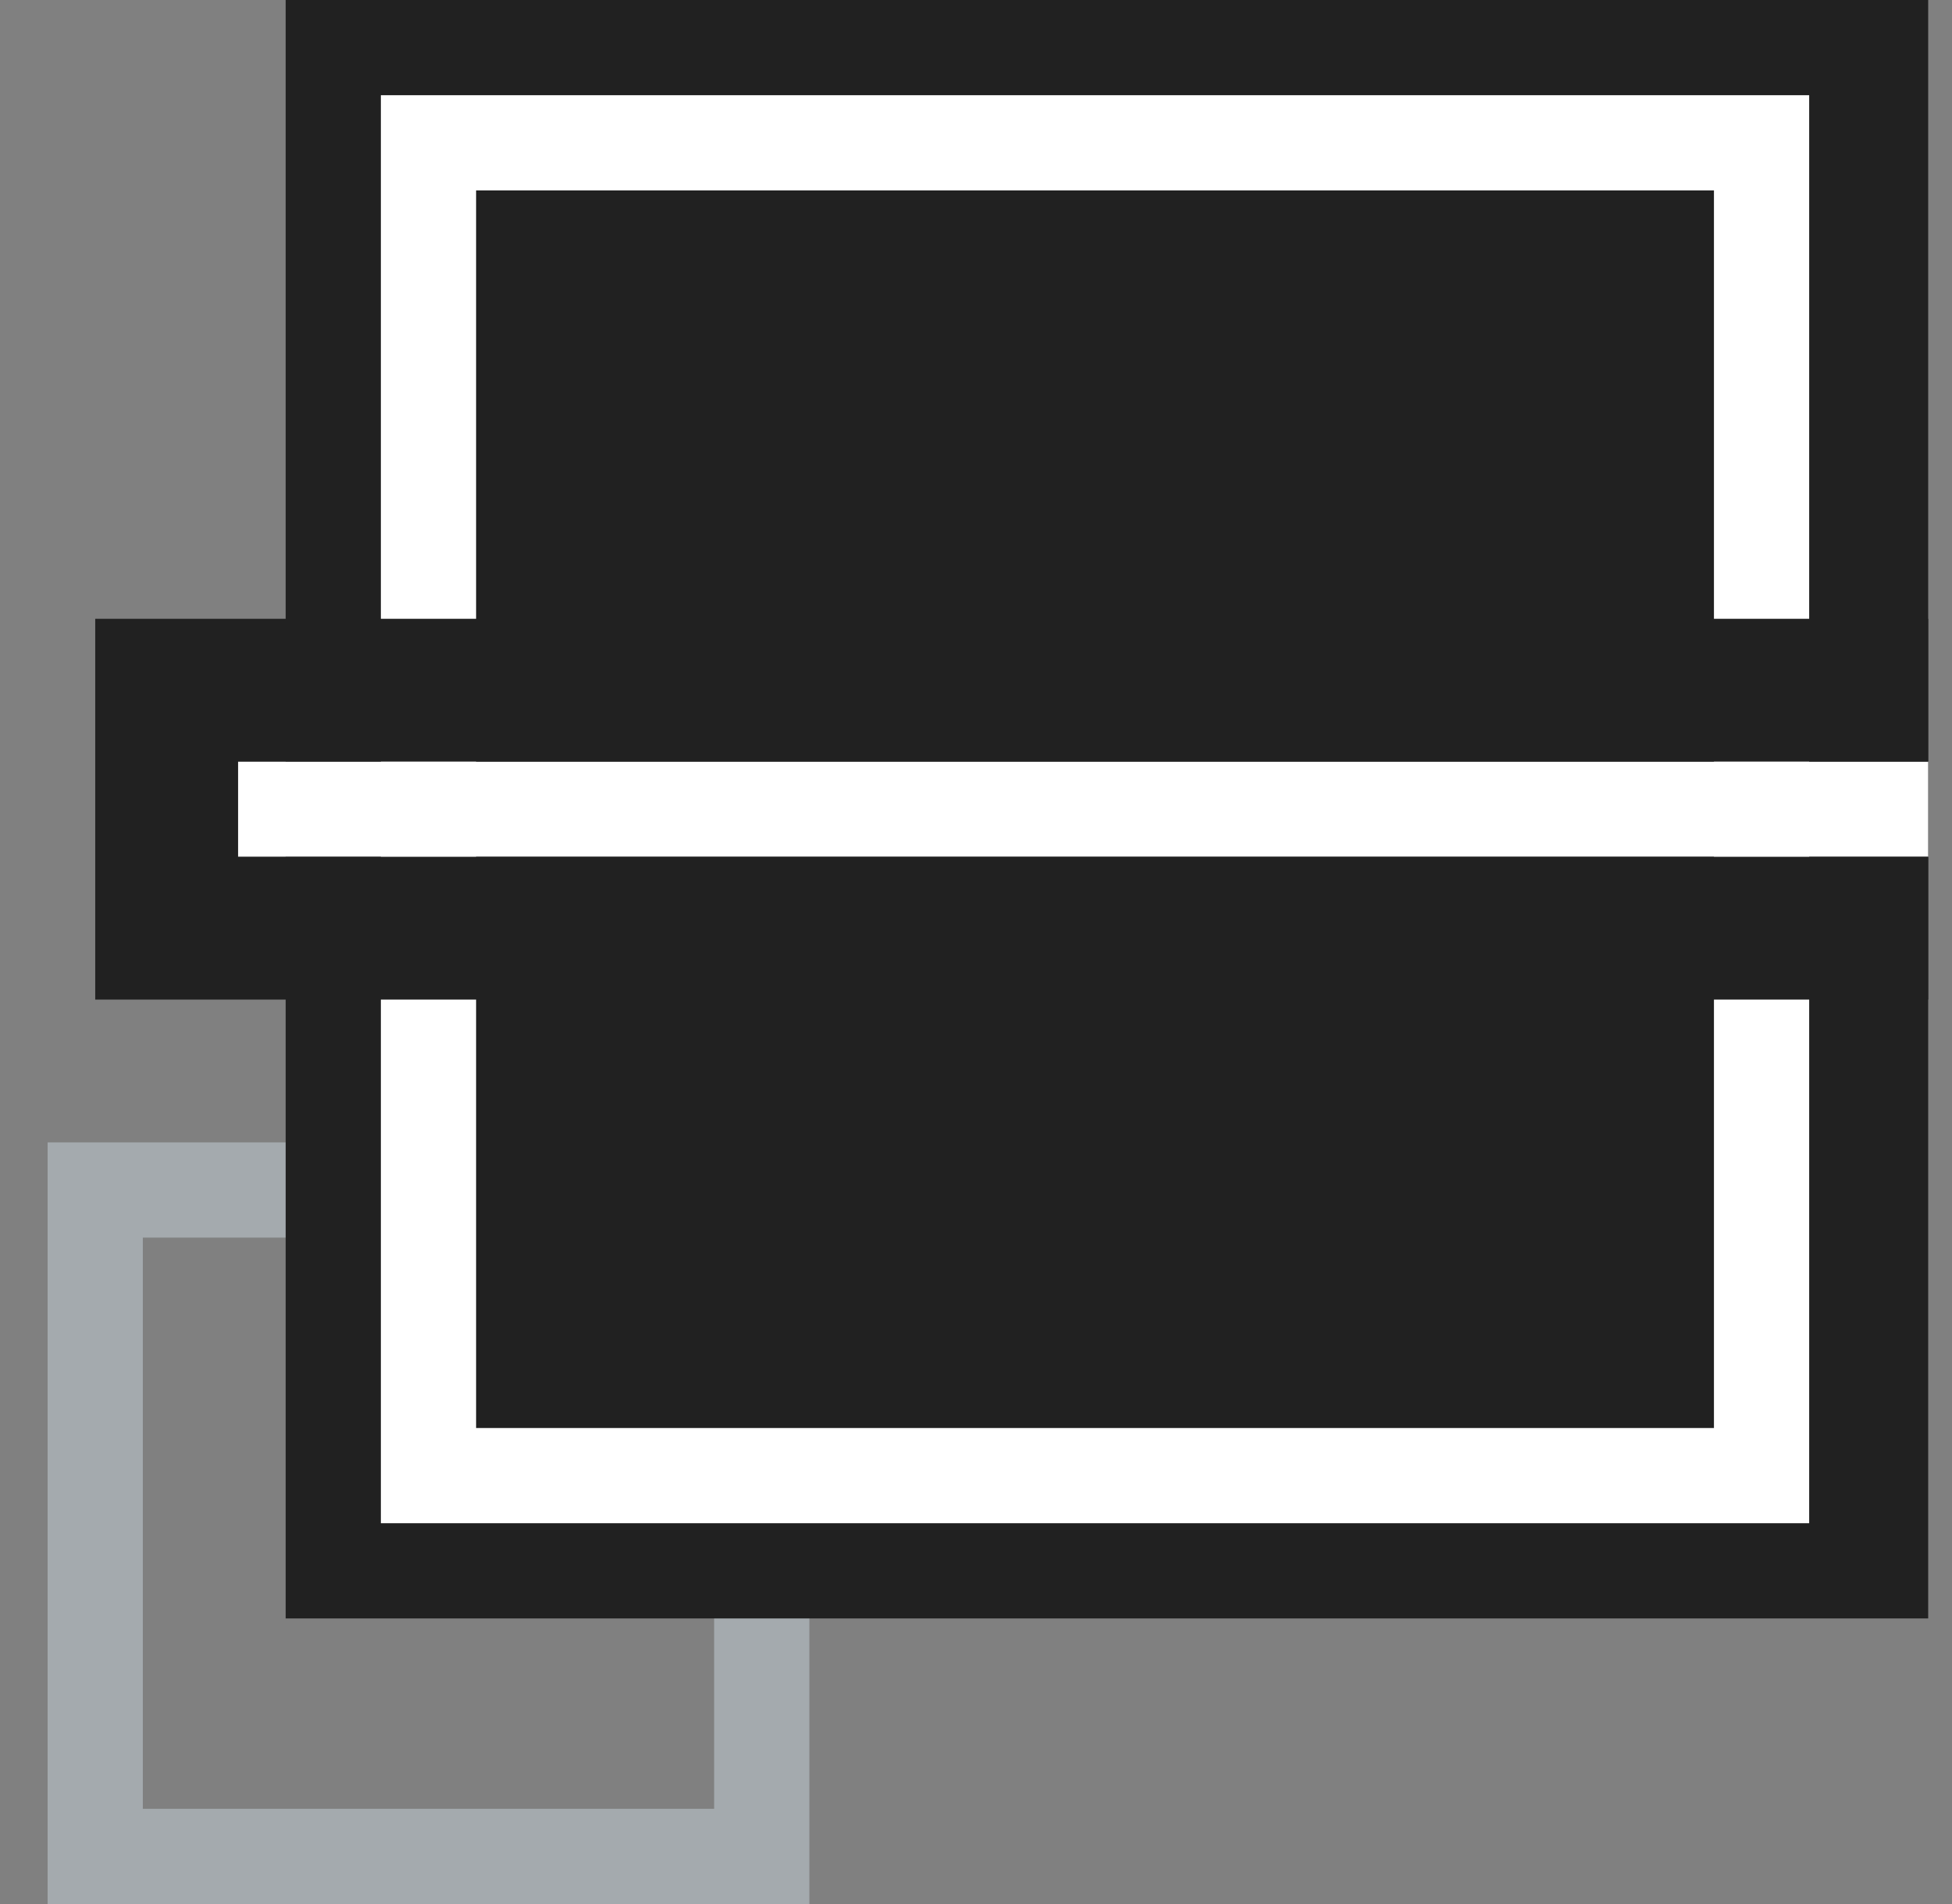 <svg width="41" height="40" viewBox="0 0 41 40" fill="none" xmlns="http://www.w3.org/2000/svg">
<rect x="0" y="0" width="41" height="40" fill="#808080" stroke="none"/>
<g clip-path="url(#clip0_1526_12111)">
<path fill-rule="evenodd" clip-rule="evenodd" d="M15 26H3V38H15V26ZM1 24V40H17V24H1Z" fill="#A4AAAE"/>
<path d="M6 0H41V34H6V0Z" fill="#212121"/>
<path d="M8 2H38V32H8V2Z" fill="#212121"/>
<path fill-rule="evenodd" clip-rule="evenodd" d="M36 4H10V30H36V4ZM8 2V32H38V2H8Z" fill="white"/>
<path d="M5 16H41V18H5V16Z" fill="white"/>
<path fill-rule="evenodd" clip-rule="evenodd" d="M2 13H44V21H2V13ZM41 16H5V18H41V16Z" fill="#212121"/>
</g>
<defs>
<clipPath id="clip0_1526_12111">
<rect width="40" height="40" fill="white" transform="translate(0.5)"/>
</clipPath>
</defs>
</svg>

